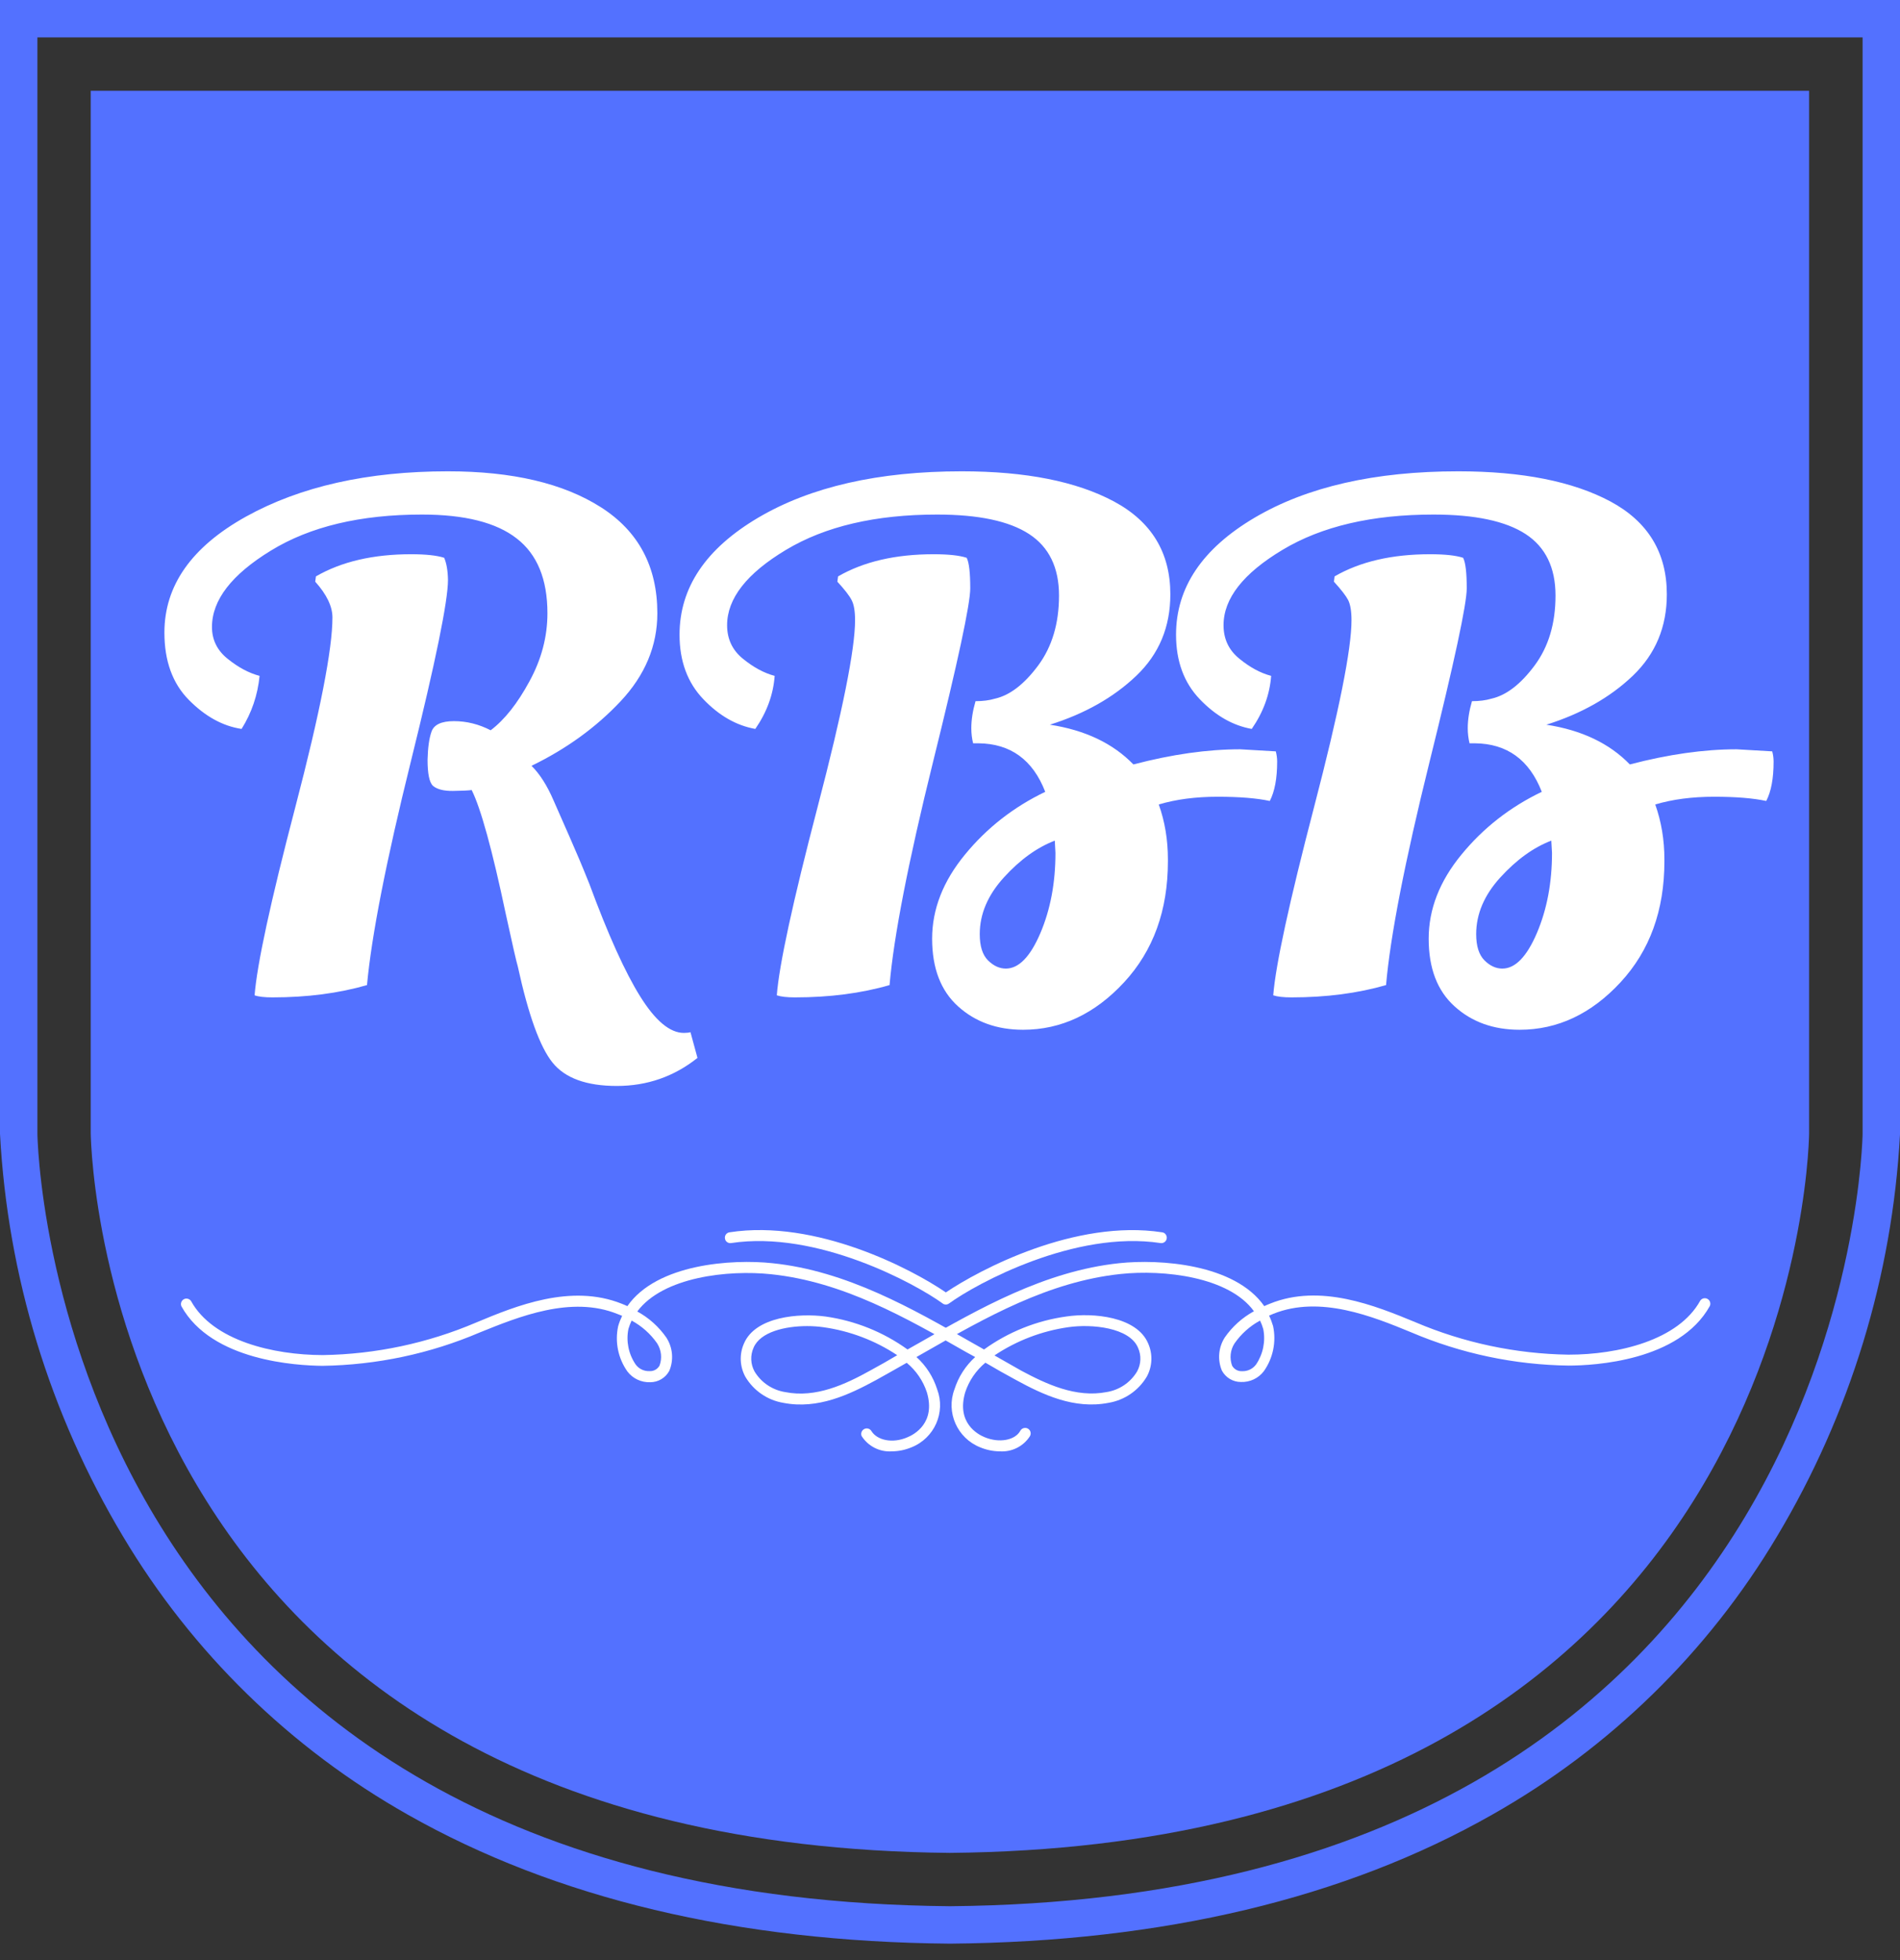 <svg width="32" height="33" viewBox="0 0 32 33" fill="none" xmlns="http://www.w3.org/2000/svg">
<rect x="0" y="0" width="32" height="33" fill="#333333" stroke="none"/>
<path d="M31.37 0H0V19.09C0.128 21.483 0.839 23.808 2.071 25.866C3.234 27.818 4.888 29.433 6.869 30.552C9.354 31.96 12.416 32.692 15.995 32.723H16.005C19.584 32.692 22.654 31.96 25.131 30.552C27.112 29.433 28.766 27.818 29.929 25.866C31.159 23.811 31.87 21.488 32 19.099V0H31.37ZM31.37 19.09C31.37 19.09 31.206 31.959 16 32.093C0.789 31.959 0.63 19.09 0.63 19.09V0.63H31.37V19.09Z" fill="#5371FF"/>
<path d="M15.998 31.195C30.093 31.065 30.461 19.578 30.469 19.087V1.528H1.528V19.077C1.536 19.568 1.899 31.065 15.998 31.195Z" fill="#5371FF"/>
<path d="M16.839 24.435C16.726 24.434 16.613 24.411 16.508 24.367C16.122 24.213 15.929 23.779 16.075 23.391C16.141 23.182 16.262 22.994 16.424 22.847L16.274 22.765C15.255 22.183 14.2 21.58 12.988 21.453C12.264 21.376 11.167 21.497 10.733 22.08C10.929 22.187 11.097 22.338 11.224 22.521C11.331 22.688 11.349 22.896 11.273 23.078C11.21 23.197 11.086 23.271 10.952 23.271C10.801 23.277 10.656 23.209 10.566 23.089C10.41 22.868 10.354 22.592 10.411 22.328C10.428 22.268 10.451 22.21 10.478 22.153L10.401 22.123C9.621 21.807 8.735 22.169 8.081 22.433C7.244 22.791 6.344 22.981 5.433 22.995H5.426C5.004 22.99 3.569 22.915 3.056 21.994C3.036 21.95 3.053 21.898 3.096 21.874C3.138 21.851 3.192 21.865 3.218 21.905C3.587 22.573 4.603 22.812 5.432 22.814H5.44C6.326 22.8 7.202 22.614 8.017 22.267C8.695 21.983 9.616 21.609 10.47 21.949C10.502 21.962 10.535 21.975 10.566 21.99C11.063 21.276 12.331 21.195 13.007 21.267C14.258 21.395 15.378 22.038 16.365 22.602L16.521 22.69L16.573 22.72C16.983 22.424 17.46 22.233 17.962 22.164C18.409 22.098 19.145 22.164 19.337 22.617C19.417 22.797 19.409 23.003 19.315 23.176C19.176 23.411 18.94 23.573 18.67 23.618C18.092 23.731 17.562 23.479 17.111 23.233C16.936 23.139 16.762 23.04 16.596 22.942C16.438 23.073 16.32 23.246 16.256 23.441C16.105 23.955 16.467 24.149 16.582 24.196C16.826 24.299 17.097 24.25 17.185 24.087C17.201 24.058 17.232 24.04 17.265 24.04C17.298 24.039 17.329 24.057 17.346 24.085C17.363 24.114 17.363 24.149 17.347 24.178C17.238 24.35 17.043 24.448 16.839 24.435ZM16.749 22.82C16.899 22.905 17.051 22.991 17.201 23.077C17.624 23.303 18.12 23.536 18.636 23.437C18.851 23.403 19.04 23.276 19.151 23.09C19.219 22.966 19.225 22.818 19.166 22.689C19.023 22.352 18.393 22.286 17.989 22.345C17.545 22.409 17.121 22.571 16.749 22.82ZM10.638 22.233C10.616 22.279 10.598 22.326 10.584 22.374C10.542 22.581 10.586 22.796 10.705 22.971C10.759 23.047 10.849 23.089 10.943 23.084C11.011 23.087 11.075 23.051 11.108 22.991C11.154 22.867 11.139 22.729 11.068 22.617C10.957 22.457 10.809 22.326 10.638 22.233Z" fill="white"/>
<path d="M15.02 24.435C14.816 24.448 14.622 24.35 14.512 24.178C14.493 24.135 14.511 24.084 14.552 24.061C14.594 24.037 14.646 24.049 14.673 24.088C14.77 24.251 15.035 24.307 15.285 24.197C15.4 24.15 15.762 23.953 15.611 23.442C15.547 23.247 15.429 23.075 15.271 22.944C15.1 23.041 14.926 23.14 14.756 23.234C14.305 23.479 13.775 23.731 13.197 23.619C12.927 23.575 12.691 23.413 12.552 23.177C12.459 23.005 12.45 22.798 12.53 22.619C12.723 22.165 13.458 22.105 13.905 22.165C14.404 22.236 14.877 22.426 15.285 22.72L15.337 22.69L15.493 22.602C16.48 22.038 17.6 21.398 18.851 21.267C19.527 21.195 20.795 21.276 21.293 21.99C21.323 21.975 21.356 21.962 21.388 21.949C22.237 21.604 23.165 21.983 23.836 22.26C24.651 22.607 25.527 22.793 26.413 22.807H26.421C27.249 22.807 28.266 22.567 28.635 21.899C28.661 21.858 28.715 21.845 28.757 21.868C28.8 21.891 28.817 21.944 28.797 21.988C28.282 22.915 26.849 22.99 26.421 22.991C25.507 22.979 24.605 22.788 23.765 22.43C23.121 22.165 22.232 21.803 21.446 22.119L21.374 22.15C21.401 22.206 21.423 22.264 21.441 22.324C21.498 22.588 21.442 22.864 21.286 23.085C21.195 23.205 21.051 23.273 20.899 23.267C20.765 23.267 20.642 23.193 20.579 23.075C20.503 22.892 20.521 22.684 20.628 22.517C20.755 22.334 20.923 22.183 21.119 22.076C20.697 21.493 19.596 21.372 18.871 21.449C17.659 21.578 16.605 22.179 15.586 22.761L15.435 22.847C15.598 22.994 15.718 23.182 15.784 23.391C15.93 23.779 15.738 24.213 15.351 24.367C15.246 24.411 15.134 24.434 15.02 24.435ZM13.594 22.326C13.224 22.326 12.805 22.423 12.692 22.689C12.634 22.818 12.64 22.966 12.708 23.09C12.82 23.276 13.009 23.403 13.224 23.437C13.739 23.54 14.236 23.308 14.659 23.073C14.81 22.991 14.962 22.905 15.111 22.816C14.738 22.568 14.313 22.407 13.868 22.345C13.777 22.332 13.685 22.326 13.594 22.326ZM21.222 22.233C21.05 22.326 20.903 22.458 20.791 22.619C20.72 22.73 20.706 22.868 20.751 22.992C20.784 23.052 20.848 23.088 20.916 23.085C21.01 23.09 21.1 23.047 21.155 22.972C21.273 22.797 21.317 22.582 21.276 22.376C21.262 22.327 21.244 22.279 21.222 22.233Z" fill="white"/>
<path d="M15.93 21.963C15.91 21.963 15.891 21.957 15.876 21.945C15.414 21.609 13.757 20.709 12.314 20.928C12.29 20.932 12.265 20.926 12.246 20.912C12.226 20.898 12.213 20.876 12.21 20.852C12.206 20.828 12.211 20.803 12.226 20.783C12.241 20.763 12.263 20.75 12.287 20.747C13.749 20.522 15.359 21.367 15.93 21.759C16.5 21.374 18.11 20.523 19.572 20.747C19.597 20.75 19.619 20.763 19.633 20.783C19.648 20.803 19.654 20.828 19.65 20.852C19.646 20.876 19.633 20.898 19.613 20.912C19.594 20.926 19.569 20.932 19.545 20.928C18.102 20.709 16.445 21.609 15.984 21.945C15.968 21.957 15.949 21.963 15.93 21.963Z" fill="white"/>
<path d="M2.769 10.65C2.769 9.858 3.227 9.207 4.142 8.698C5.058 8.19 6.193 7.935 7.545 7.935C8.63 7.935 9.489 8.137 10.122 8.541C10.755 8.945 11.071 9.54 11.071 10.325C11.071 10.873 10.865 11.367 10.451 11.808C10.038 12.247 9.538 12.609 8.952 12.893C9.091 13.031 9.215 13.225 9.323 13.476C9.433 13.726 9.522 13.929 9.591 14.085C9.66 14.242 9.715 14.369 9.756 14.467C9.798 14.566 9.855 14.704 9.926 14.881C10.242 15.737 10.528 16.37 10.783 16.777C11.038 17.186 11.283 17.39 11.517 17.39C11.564 17.39 11.601 17.386 11.629 17.378L11.747 17.811C11.352 18.125 10.899 18.283 10.389 18.283C9.878 18.283 9.517 18.152 9.306 17.89C9.094 17.627 8.899 17.088 8.721 16.272C8.697 16.193 8.63 15.899 8.519 15.39C8.29 14.305 8.098 13.609 7.944 13.301C7.889 13.309 7.783 13.314 7.629 13.316C7.475 13.318 7.362 13.289 7.291 13.23C7.231 13.171 7.201 13.025 7.201 12.792C7.206 12.587 7.228 12.429 7.267 12.32C7.307 12.201 7.433 12.141 7.646 12.141C7.86 12.141 8.066 12.193 8.264 12.295C8.498 12.118 8.715 11.844 8.916 11.473C9.119 11.102 9.22 10.72 9.22 10.325C9.22 9.753 9.048 9.333 8.703 9.066C8.359 8.797 7.827 8.663 7.107 8.663C6.07 8.663 5.222 8.865 4.562 9.27C3.901 9.674 3.57 10.103 3.57 10.556C3.57 10.773 3.659 10.953 3.837 11.094C4.015 11.237 4.193 11.332 4.372 11.379C4.34 11.702 4.239 12 4.069 12.272C3.752 12.225 3.456 12.062 3.181 11.784C2.906 11.506 2.769 11.128 2.769 10.65ZM4.288 16.757C4.328 16.24 4.556 15.184 4.974 13.588C5.391 11.993 5.599 10.928 5.599 10.396C5.599 10.211 5.503 10.009 5.309 9.793L5.321 9.704C5.752 9.455 6.286 9.331 6.923 9.331C7.172 9.331 7.358 9.351 7.481 9.391C7.52 9.482 7.542 9.606 7.545 9.763C7.545 10.118 7.337 11.137 6.92 12.819C6.503 14.501 6.257 15.757 6.181 16.585C5.702 16.723 5.172 16.792 4.59 16.792C4.452 16.792 4.351 16.78 4.288 16.757ZM11.445 10.686C11.445 9.893 11.887 9.237 12.769 8.716C13.651 8.196 14.794 7.935 16.199 7.935C17.275 7.935 18.13 8.105 18.762 8.443C19.395 8.783 19.711 9.304 19.711 10.006C19.711 10.555 19.521 11.011 19.139 11.376C18.757 11.741 18.271 12.016 17.682 12.201C18.276 12.292 18.744 12.515 19.089 12.87C19.738 12.7 20.337 12.615 20.887 12.615L21.487 12.65C21.502 12.706 21.51 12.763 21.51 12.822C21.51 13.106 21.468 13.327 21.386 13.485C21.168 13.438 20.875 13.414 20.508 13.414C20.139 13.414 19.808 13.457 19.516 13.544C19.619 13.832 19.67 14.14 19.67 14.467C19.67 14.479 19.67 14.49 19.67 14.502C19.67 15.327 19.424 16.006 18.932 16.538C18.439 17.07 17.872 17.337 17.231 17.337C16.792 17.337 16.427 17.206 16.136 16.943C15.845 16.681 15.699 16.301 15.699 15.804C15.699 15.307 15.884 14.835 16.252 14.388C16.62 13.939 17.071 13.587 17.604 13.331C17.395 12.791 17.019 12.519 16.478 12.514H16.389C16.369 12.432 16.359 12.347 16.359 12.26C16.359 12.118 16.383 11.966 16.43 11.805C16.553 11.805 16.662 11.791 16.756 11.763C17.006 11.707 17.248 11.522 17.483 11.207C17.718 10.891 17.836 10.498 17.836 10.027C17.836 9.556 17.668 9.21 17.332 8.991C16.996 8.772 16.479 8.663 15.783 8.663C14.746 8.663 13.898 8.861 13.237 9.258C12.576 9.654 12.246 10.077 12.246 10.526C12.246 10.759 12.335 10.947 12.513 11.091C12.691 11.236 12.869 11.332 13.047 11.379C13.024 11.694 12.915 11.991 12.721 12.272C12.404 12.216 12.112 12.05 11.846 11.772C11.579 11.494 11.445 11.131 11.445 10.686ZM13.083 16.757C13.122 16.247 13.351 15.19 13.771 13.583C14.191 11.976 14.401 10.929 14.401 10.443C14.401 10.29 14.382 10.177 14.343 10.103C14.306 10.03 14.226 9.927 14.103 9.793L14.115 9.704C14.547 9.455 15.083 9.331 15.724 9.331C15.973 9.331 16.159 9.351 16.281 9.391C16.321 9.47 16.341 9.641 16.341 9.906C16.341 10.17 16.132 11.144 15.714 12.829C15.297 14.512 15.053 15.765 14.982 16.585C14.504 16.723 13.973 16.792 13.391 16.792C13.253 16.792 13.15 16.78 13.083 16.757ZM16.501 15.727C16.501 15.929 16.547 16.076 16.64 16.169C16.733 16.261 16.833 16.307 16.941 16.307C17.158 16.307 17.352 16.108 17.522 15.71C17.692 15.311 17.776 14.861 17.776 14.361L17.765 14.153C17.465 14.268 17.179 14.474 16.908 14.772C16.637 15.069 16.501 15.388 16.501 15.727ZM19.807 10.686C19.807 9.893 20.248 9.237 21.13 8.716C22.012 8.196 23.156 7.935 24.561 7.935C25.637 7.935 26.491 8.105 27.124 8.443C27.756 8.783 28.073 9.304 28.073 10.006C28.073 10.555 27.882 11.011 27.501 11.376C27.119 11.741 26.633 12.016 26.044 12.201C26.637 12.292 27.106 12.515 27.45 12.87C28.099 12.7 28.699 12.615 29.248 12.615L29.848 12.65C29.863 12.706 29.871 12.763 29.871 12.822C29.871 13.106 29.83 13.327 29.747 13.485C29.529 13.438 29.237 13.414 28.869 13.414C28.5 13.414 28.17 13.457 27.878 13.544C27.98 13.832 28.032 14.14 28.032 14.467C28.032 14.479 28.032 14.49 28.032 14.502C28.032 15.327 27.785 16.006 27.293 16.538C26.8 17.07 26.234 17.337 25.593 17.337C25.153 17.337 24.788 17.206 24.498 16.943C24.207 16.681 24.062 16.301 24.062 15.804C24.062 15.307 24.246 14.835 24.614 14.388C24.982 13.939 25.433 13.587 25.967 13.331C25.757 12.791 25.381 12.519 24.839 12.514H24.75C24.73 12.432 24.72 12.347 24.72 12.26C24.72 12.118 24.744 11.966 24.791 11.805C24.914 11.805 25.023 11.791 25.118 11.763C25.367 11.707 25.609 11.522 25.844 11.207C26.08 10.891 26.198 10.498 26.198 10.027C26.198 9.556 26.03 9.21 25.694 8.991C25.357 8.772 24.84 8.663 24.144 8.663C23.108 8.663 22.259 8.861 21.599 9.258C20.938 9.654 20.607 10.077 20.607 10.526C20.607 10.759 20.696 10.947 20.875 11.091C21.052 11.236 21.23 11.332 21.409 11.379C21.385 11.694 21.276 11.991 21.082 12.272C20.765 12.216 20.474 12.05 20.207 11.772C19.94 11.494 19.807 11.131 19.807 10.686ZM21.444 16.757C21.484 16.247 21.714 15.19 22.133 13.583C22.552 11.976 22.762 10.929 22.762 10.443C22.762 10.29 22.743 10.177 22.706 10.103C22.668 10.03 22.588 9.927 22.466 9.793L22.477 9.704C22.908 9.455 23.444 9.331 24.085 9.331C24.335 9.331 24.52 9.351 24.642 9.391C24.683 9.47 24.703 9.641 24.703 9.906C24.703 10.17 24.494 11.144 24.076 12.829C23.659 14.512 23.415 15.765 23.344 16.585C22.865 16.723 22.335 16.792 21.753 16.792C21.614 16.792 21.512 16.78 21.444 16.757ZM24.862 15.727C24.862 15.929 24.909 16.076 25.002 16.169C25.094 16.261 25.195 16.307 25.302 16.307C25.52 16.307 25.713 16.108 25.884 15.71C26.054 15.311 26.139 14.861 26.139 14.361L26.127 14.153C25.826 14.268 25.541 14.474 25.269 14.772C24.998 15.069 24.862 15.388 24.862 15.727Z" fill="white"/>
</svg>
